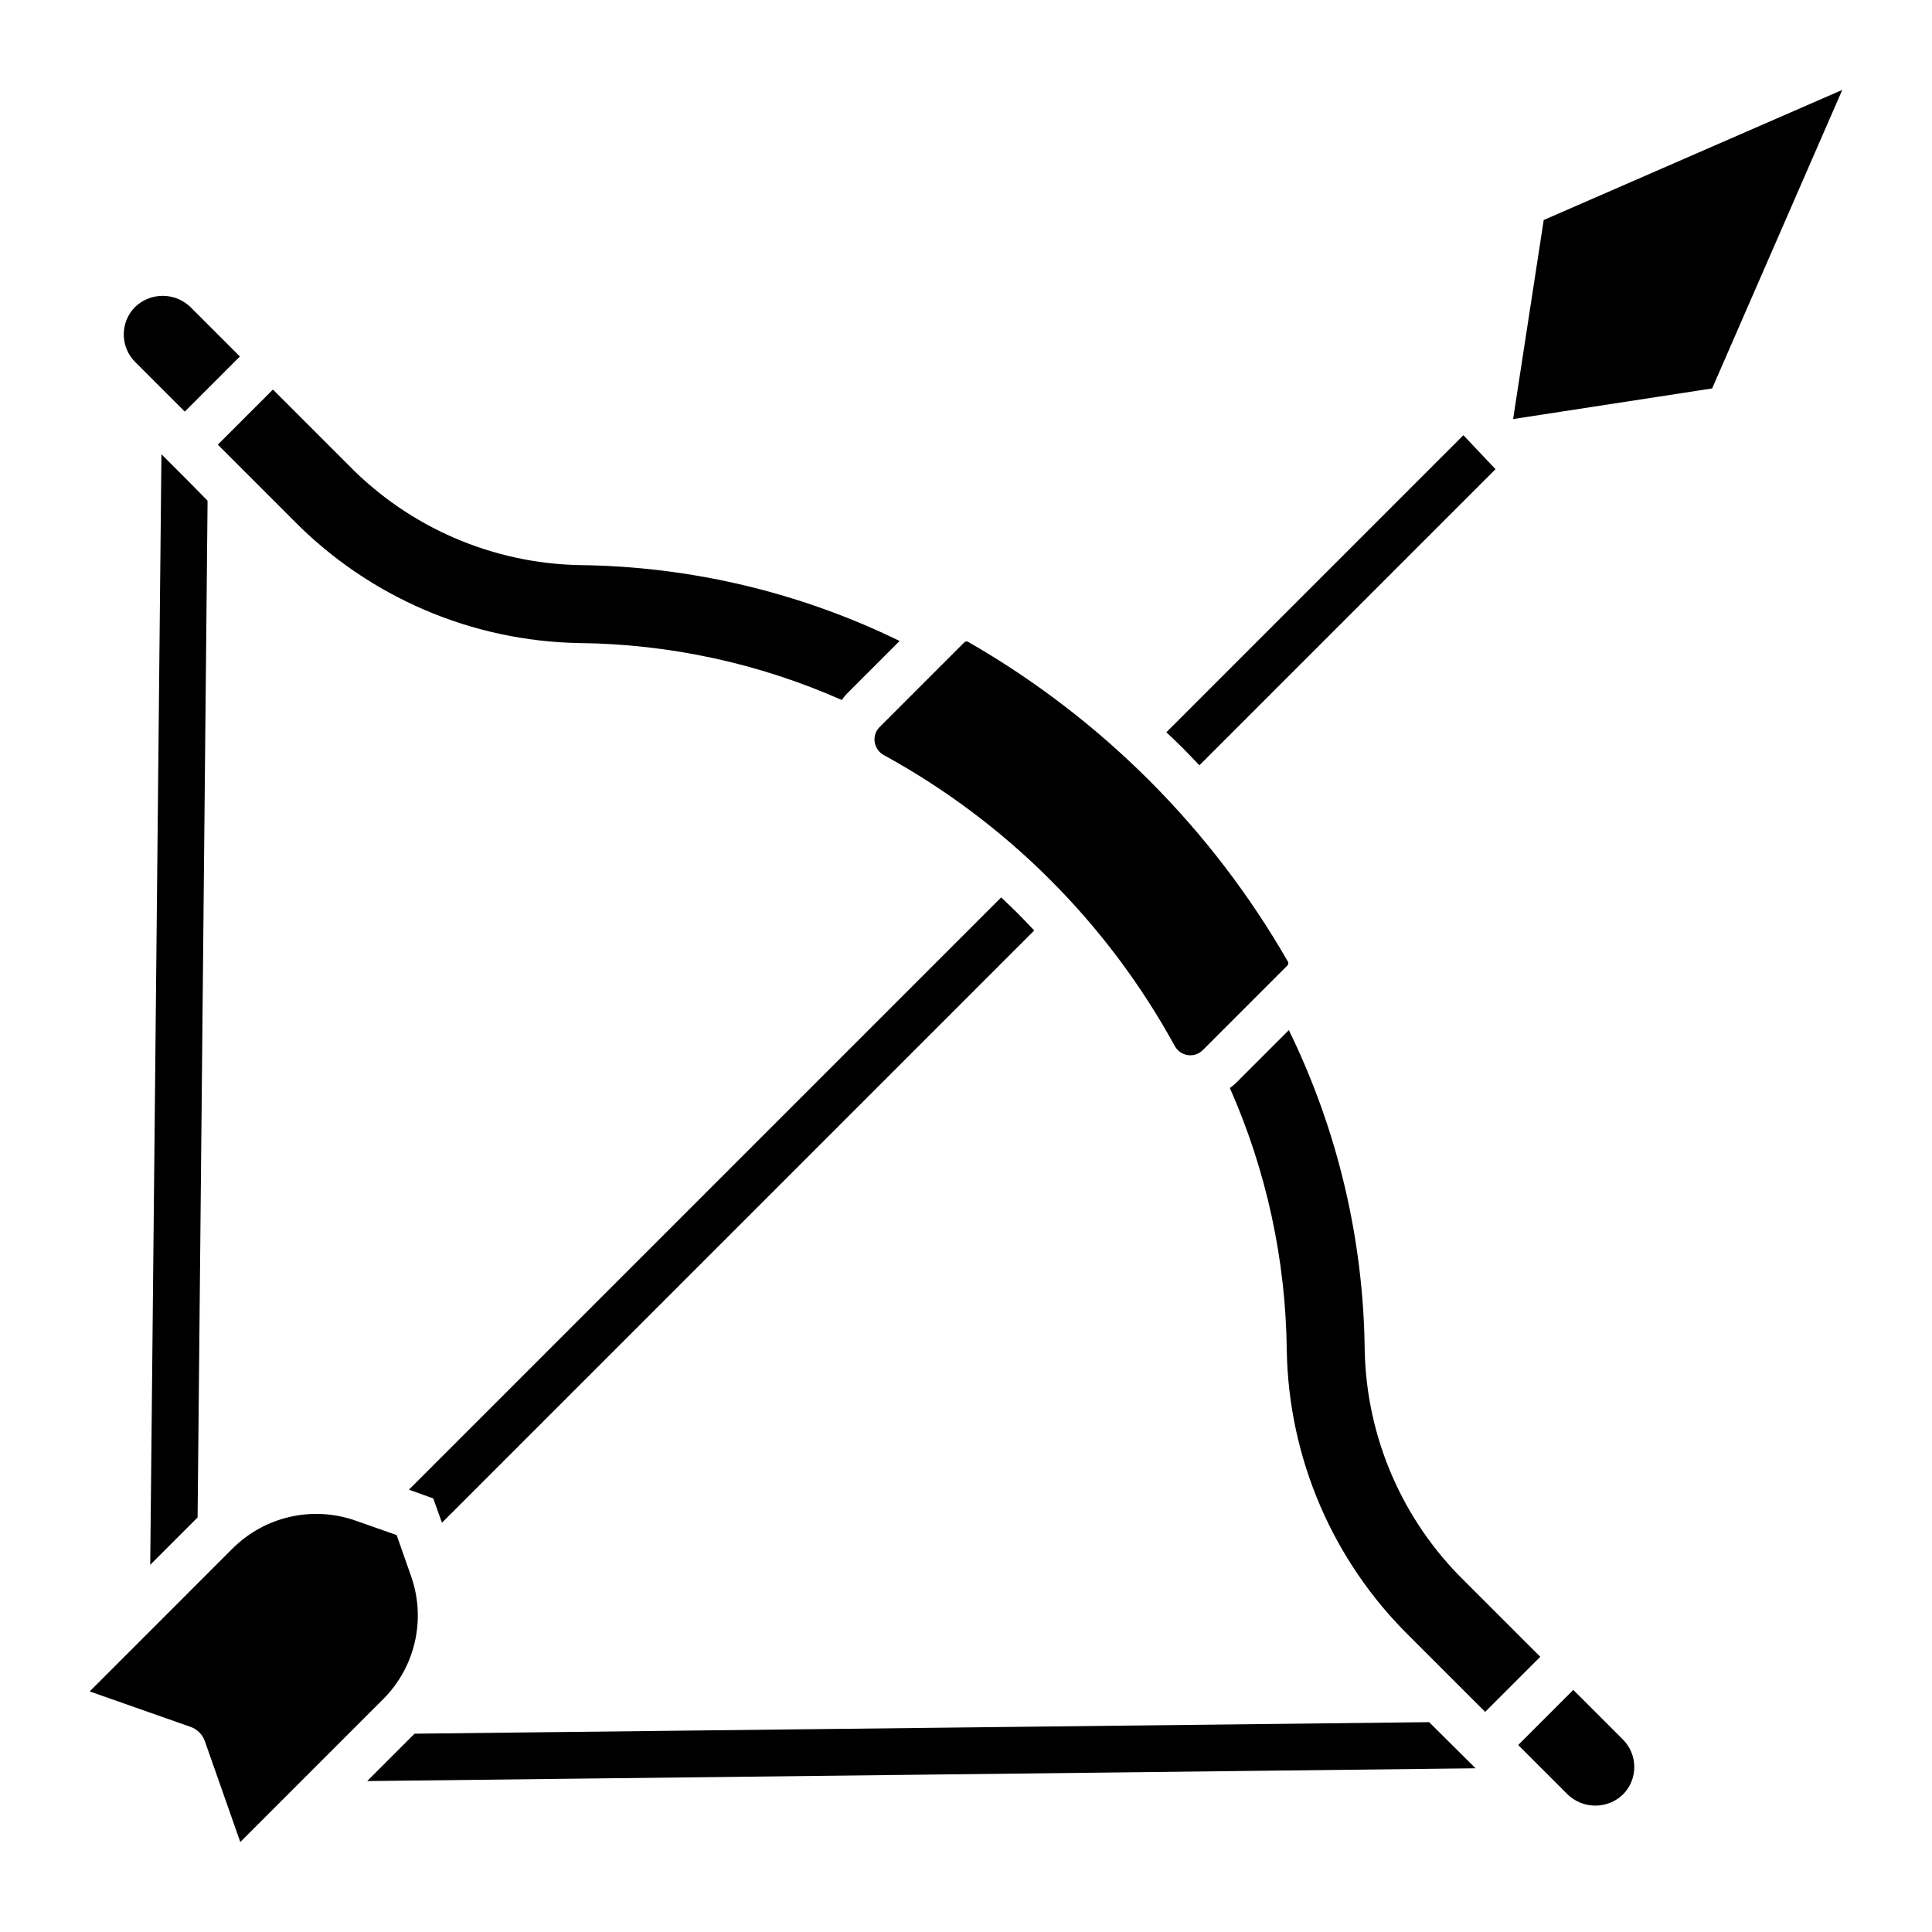 <?xml version="1.0" encoding="UTF-8"?>
<!-- Uploaded to: ICON Repo, www.svgrepo.com, Generator: ICON Repo Mixer Tools -->
<svg fill="#000000" width="800px" height="800px" version="1.1" viewBox="144 144 512 512" xmlns="http://www.w3.org/2000/svg">
 <path d="m179.82 239.93c-4.027-4.031-4.027-10.566 0-14.602 4.086-3.902 10.52-3.902 14.605 0l13.145 13.145-14.602 14.605zm41.941 41.941c20.008 20.355 47.211 32.043 75.754 32.547 23.977 0.25 47.648 5.383 69.574 15.09 0.395-0.562 0.82-1.098 1.281-1.609l14.035-14.035h-0.004c-26.438-12.914-55.418-19.781-84.84-20.105-23.082-0.465-45.059-9.977-61.195-26.488l-20.035-20.035-14.605 14.602zm154.04 58.75h-0.004c0.215 1.492 1.129 2.797 2.461 3.508 32.5 17.801 59.23 44.523 77.035 77.02 0.707 1.336 2.008 2.25 3.5 2.469 1.457 0.211 2.926-0.281 3.961-1.332l22.395-22.395v0.004c0.27-0.258 0.348-0.66 0.188-1-20.242-35.297-49.516-64.57-84.812-84.816-0.105-0.059-0.227-0.09-0.352-0.086-0.246 0.004-0.48 0.102-0.652 0.273l-22.395 22.395c-1.055 1.027-1.551 2.504-1.328 3.961zm-191.99 218.07 12.555-12.555 2.644-269.45-6.031-6.113-6.195-6.195zm278.04-211.88 78.473-78.473-8.508-9.004-78.719 78.723c1.402 1.32 2.809 2.644 4.211 4.047 1.57 1.57 3.059 3.137 4.543 4.707zm-209.48 191.97 6.441 2.312 2.312 6.441 156.95-156.95c-1.488-1.57-2.973-3.141-4.543-4.707-1.406-1.402-2.809-2.727-4.215-4.047zm308.57 53.062-14.602 14.602 13.141 13.137c4.086 3.906 10.52 3.906 14.602 0 1.938-1.934 3.023-4.562 3.023-7.301 0-2.738-1.086-5.363-3.023-7.301zm-307.95-29.996-3.875-11.035-11.031-3.879c-5.543-1.926-11.52-2.254-17.242-0.949-5.727 1.301-10.969 4.188-15.137 8.32l-37.938 37.941 26.73 9.391v-0.004c1.77 0.629 3.164 2.019 3.789 3.793l9.395 26.734 37.938-37.938c4.137-4.164 7.023-9.406 8.324-15.133 1.305-5.723 0.973-11.695-0.953-17.242zm300.11-359.54-8.109 52.746 52.742-8.113 34.488-79.113zm-299.24 401.14-12.555 12.555 293.74-3.387-12.309-12.227zm278.29-40.414c-16.508-16.137-26.02-38.113-26.488-61.195-0.316-29.422-7.188-58.406-20.105-84.844l-14.035 14.035c-0.504 0.469-1.039 0.906-1.594 1.312 9.695 21.918 14.824 45.582 15.082 69.547 0.492 28.539 12.18 55.738 32.539 75.746l20.035 20.035 14.602-14.602z"/>
</svg>